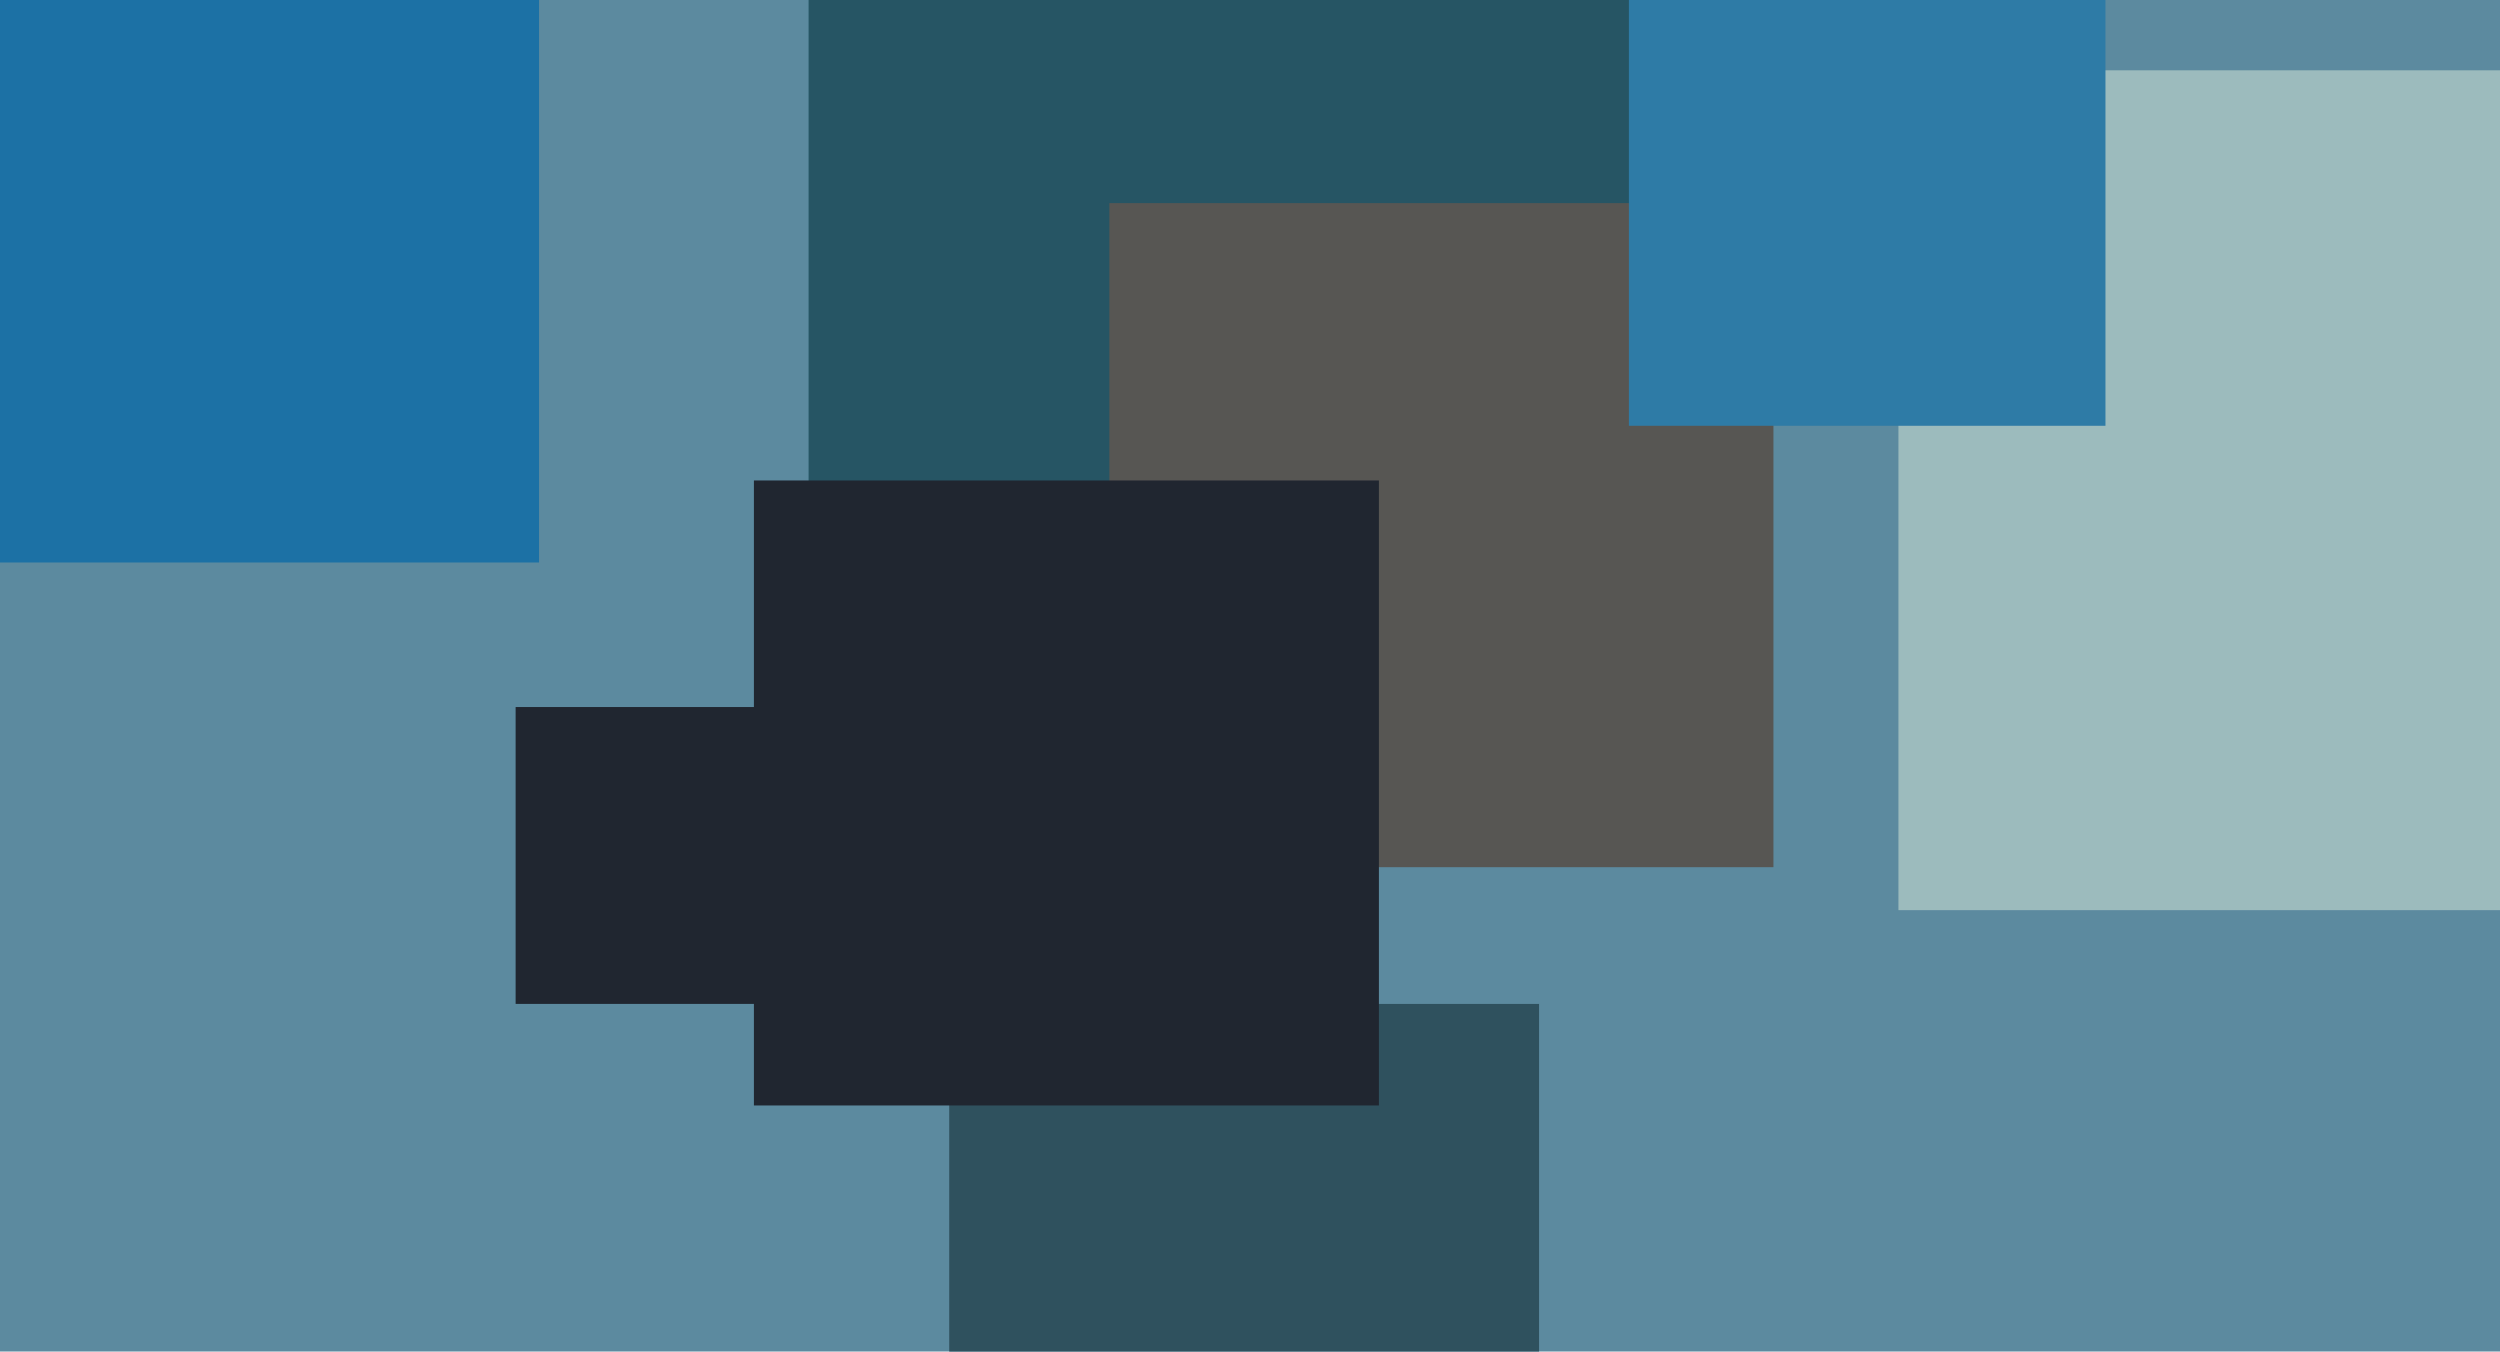 <svg xmlns="http://www.w3.org/2000/svg" width="640px" height="346px">
  <rect width="640" height="346" fill="rgb(92,138,159)"/>
  <rect x="243" y="257" width="151" height="151" fill="rgb(47,81,94)"/>
  <rect x="-49" y="-43" width="187" height="187" fill="rgb(28,113,165)"/>
  <rect x="207" y="-13" width="214" height="214" fill="rgb(38,85,100)"/>
  <rect x="486" y="18" width="215" height="215" fill="rgb(156,187,189)"/>
  <rect x="132" y="181" width="76" height="76" fill="rgb(32,38,48)"/>
  <rect x="284" y="52" width="170" height="170" fill="rgb(87,86,83)"/>
  <rect x="193" y="123" width="160" height="160" fill="rgb(32,38,48)"/>
  <rect x="417" y="-13" width="122" height="122" fill="rgb(46,123,166)"/>
</svg>